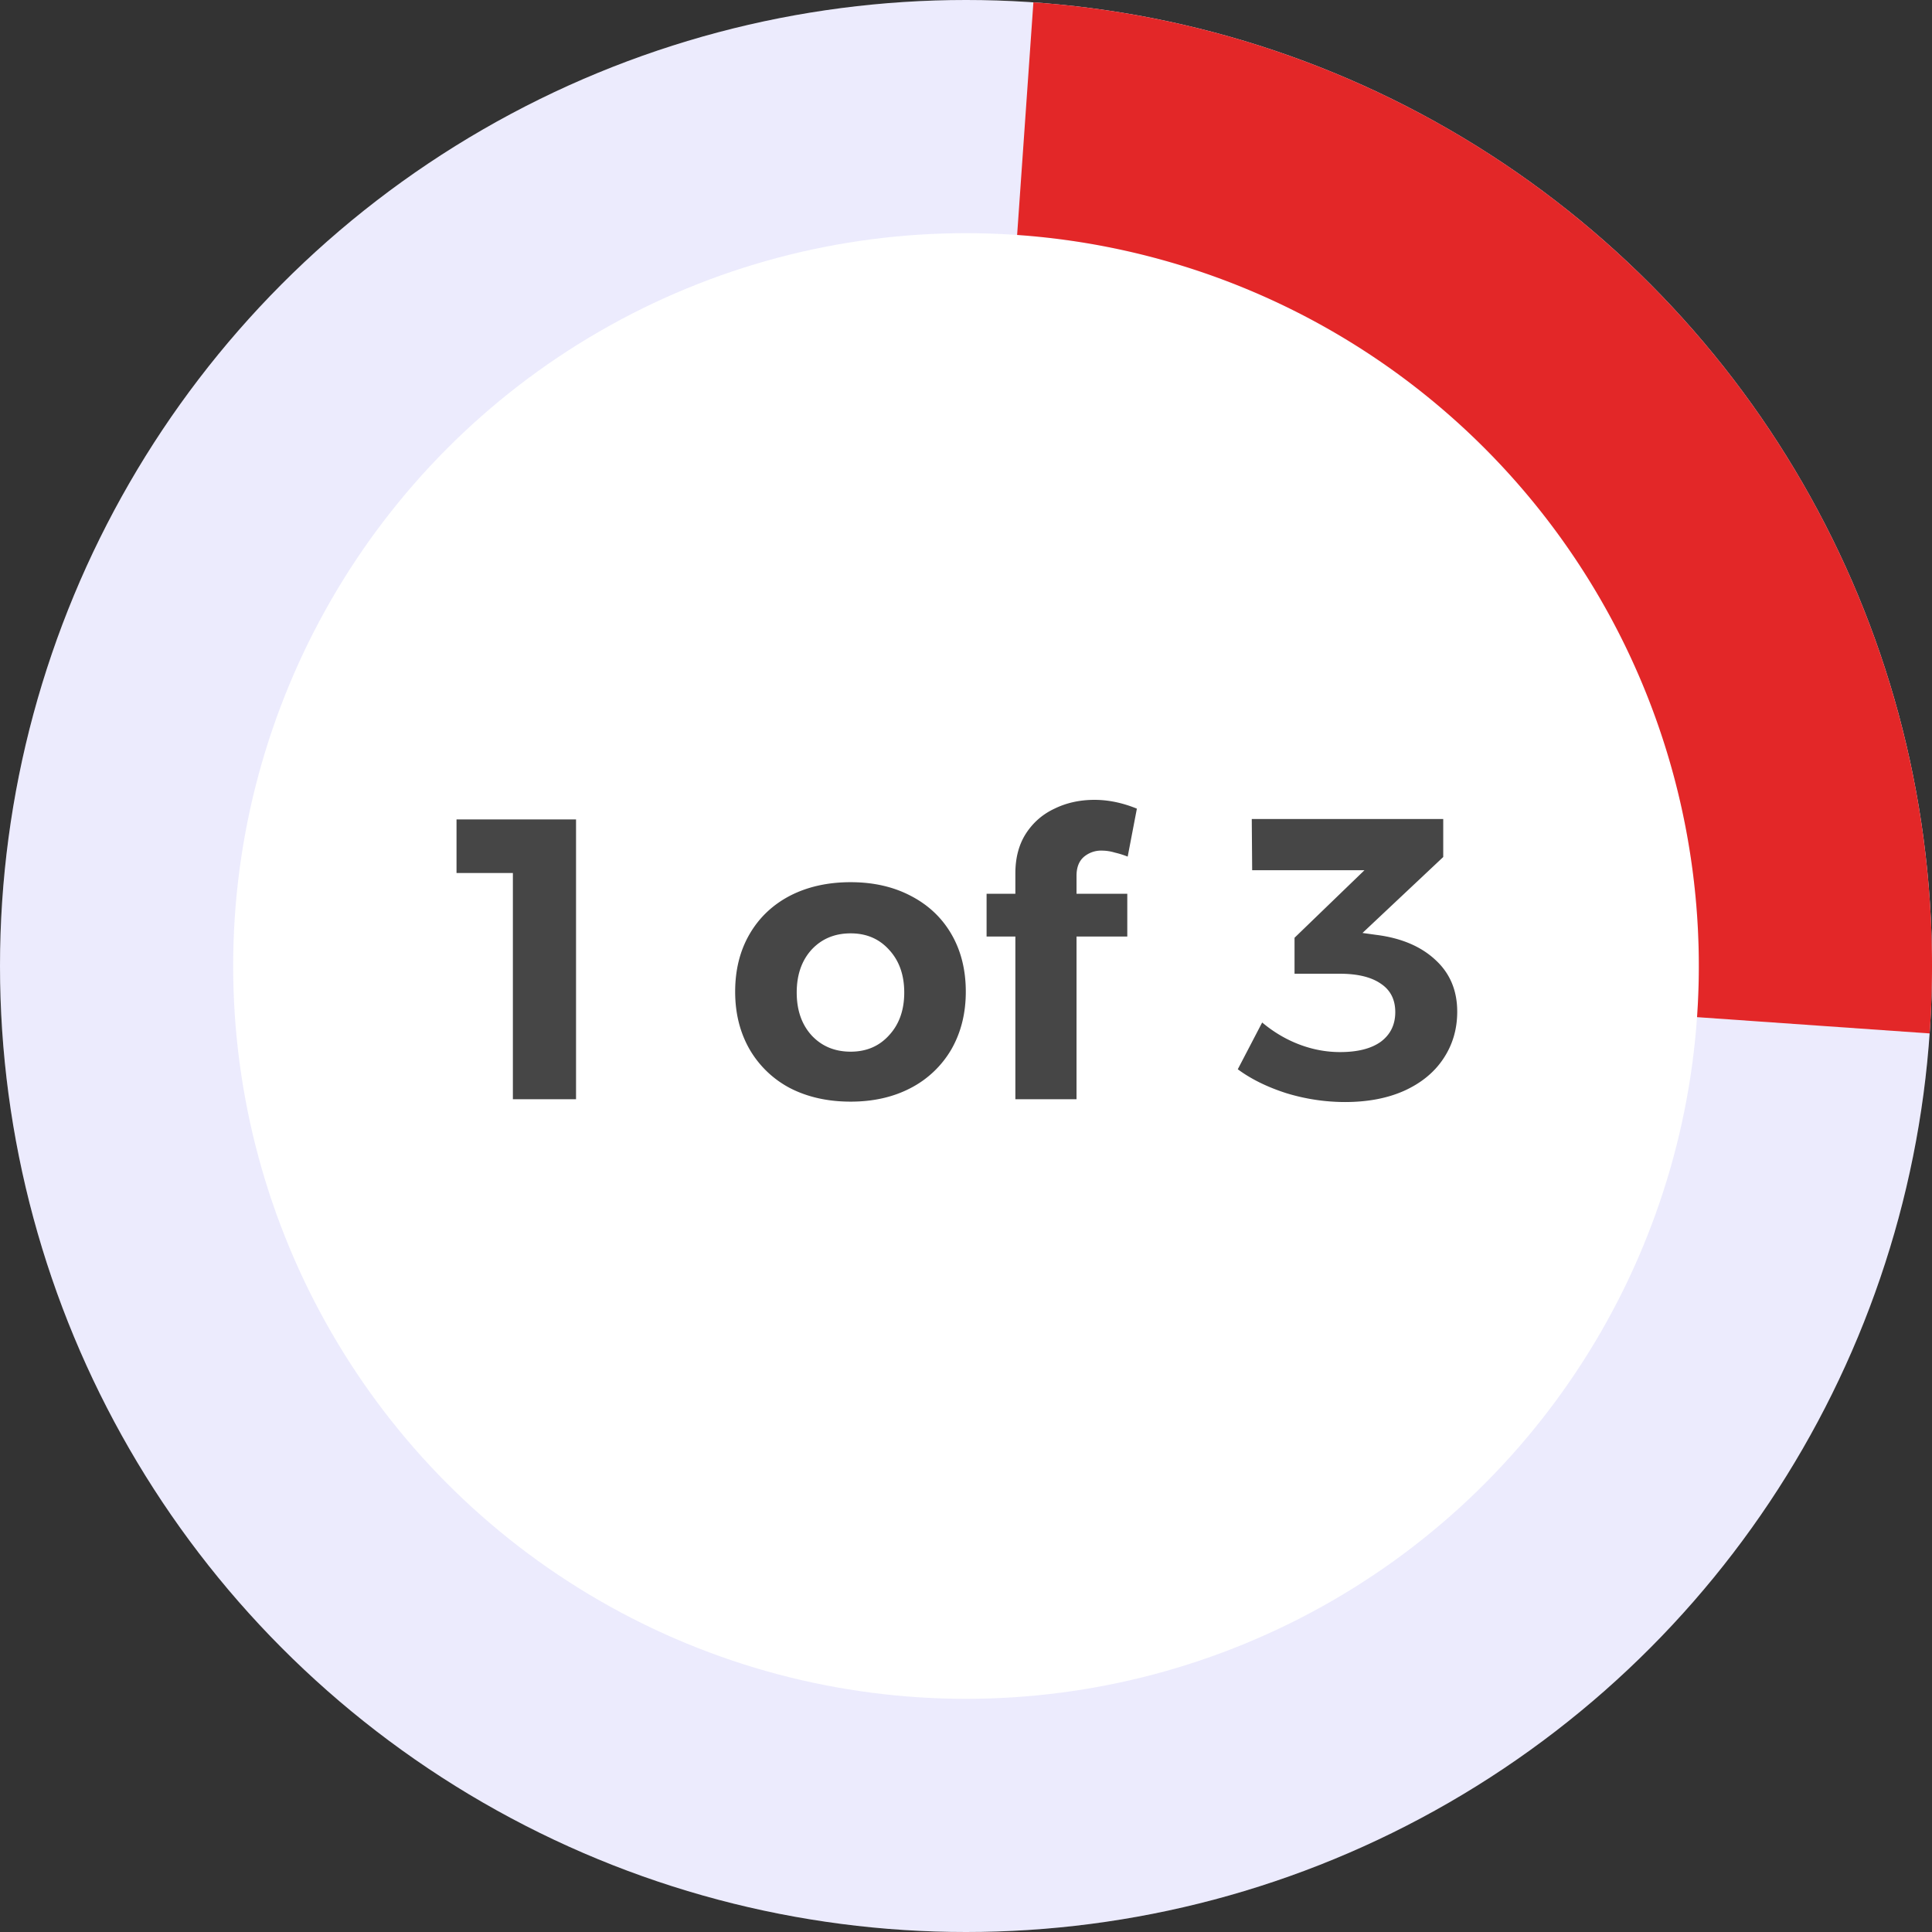 <svg width="58" height="58" fill="none" xmlns="http://www.w3.org/2000/svg"><rect width="100%" height="100%" fill="#333333" stroke="none"/><circle cx="29" cy="29" r="29" fill="#fff"/><circle cx="29" cy="29" r="25.5" stroke="#110AEA" stroke-opacity=".08" stroke-width="7"/><path d="M30.779 3.562A25.5 25.5 0 0 1 54.438 30.78" stroke="#e32728" stroke-width="7" stroke-linejoin="round"/><path d="M17.293 24.6V33h-1.896v-6.792h-1.692V24.6h3.588zm8.245 1.884c.68 0 1.28.136 1.8.408.528.272.936.656 1.224 1.152.288.496.432 1.072.432 1.728 0 .648-.144 1.224-.432 1.728a3.014 3.014 0 0 1-1.224 1.164c-.52.272-1.12.408-1.8.408-.688 0-1.296-.136-1.824-.408a3.033 3.033 0 0 1-1.212-1.164c-.288-.504-.432-1.08-.432-1.728 0-.656.144-1.232.432-1.728.288-.496.692-.88 1.212-1.152.528-.272 1.136-.408 1.824-.408zm0 1.536c-.48 0-.872.164-1.176.492-.296.328-.444.756-.444 1.284s.148.956.444 1.284c.304.328.696.492 1.176.492.472 0 .856-.164 1.152-.492.304-.328.456-.756.456-1.284s-.152-.956-.456-1.284c-.296-.328-.68-.492-1.152-.492zm7.548-2.484a.8.8 0 0 0-.552.192c-.144.128-.216.316-.216.564v.54h1.524v1.284h-1.524V33h-1.836v-4.884h-.864v-1.284h.864v-.612c0-.464.104-.86.312-1.188.216-.336.504-.588.864-.756.36-.176.76-.264 1.2-.264.416 0 .84.088 1.272.264l-.276 1.44a2.694 2.694 0 0 0-.384-.12 1.364 1.364 0 0 0-.384-.06zm8.25 2.532c.735.096 1.32.344 1.751.744.44.4.66.92.66 1.56 0 .528-.14 1-.42 1.416-.272.408-.664.728-1.176.96-.504.224-1.096.336-1.776.336a6.044 6.044 0 0 1-1.752-.264c-.576-.184-1.064-.424-1.464-.72l.732-1.404c.344.288.716.508 1.116.66.4.152.808.228 1.224.228.528 0 .936-.104 1.224-.312.288-.216.432-.512.432-.888s-.144-.66-.432-.852c-.288-.2-.7-.3-1.236-.3h-1.356v-1.08l2.1-2.028h-3.372l-.012-1.536h5.748v1.14l-2.424 2.28.432.06z" fill="#464646"/></svg>
